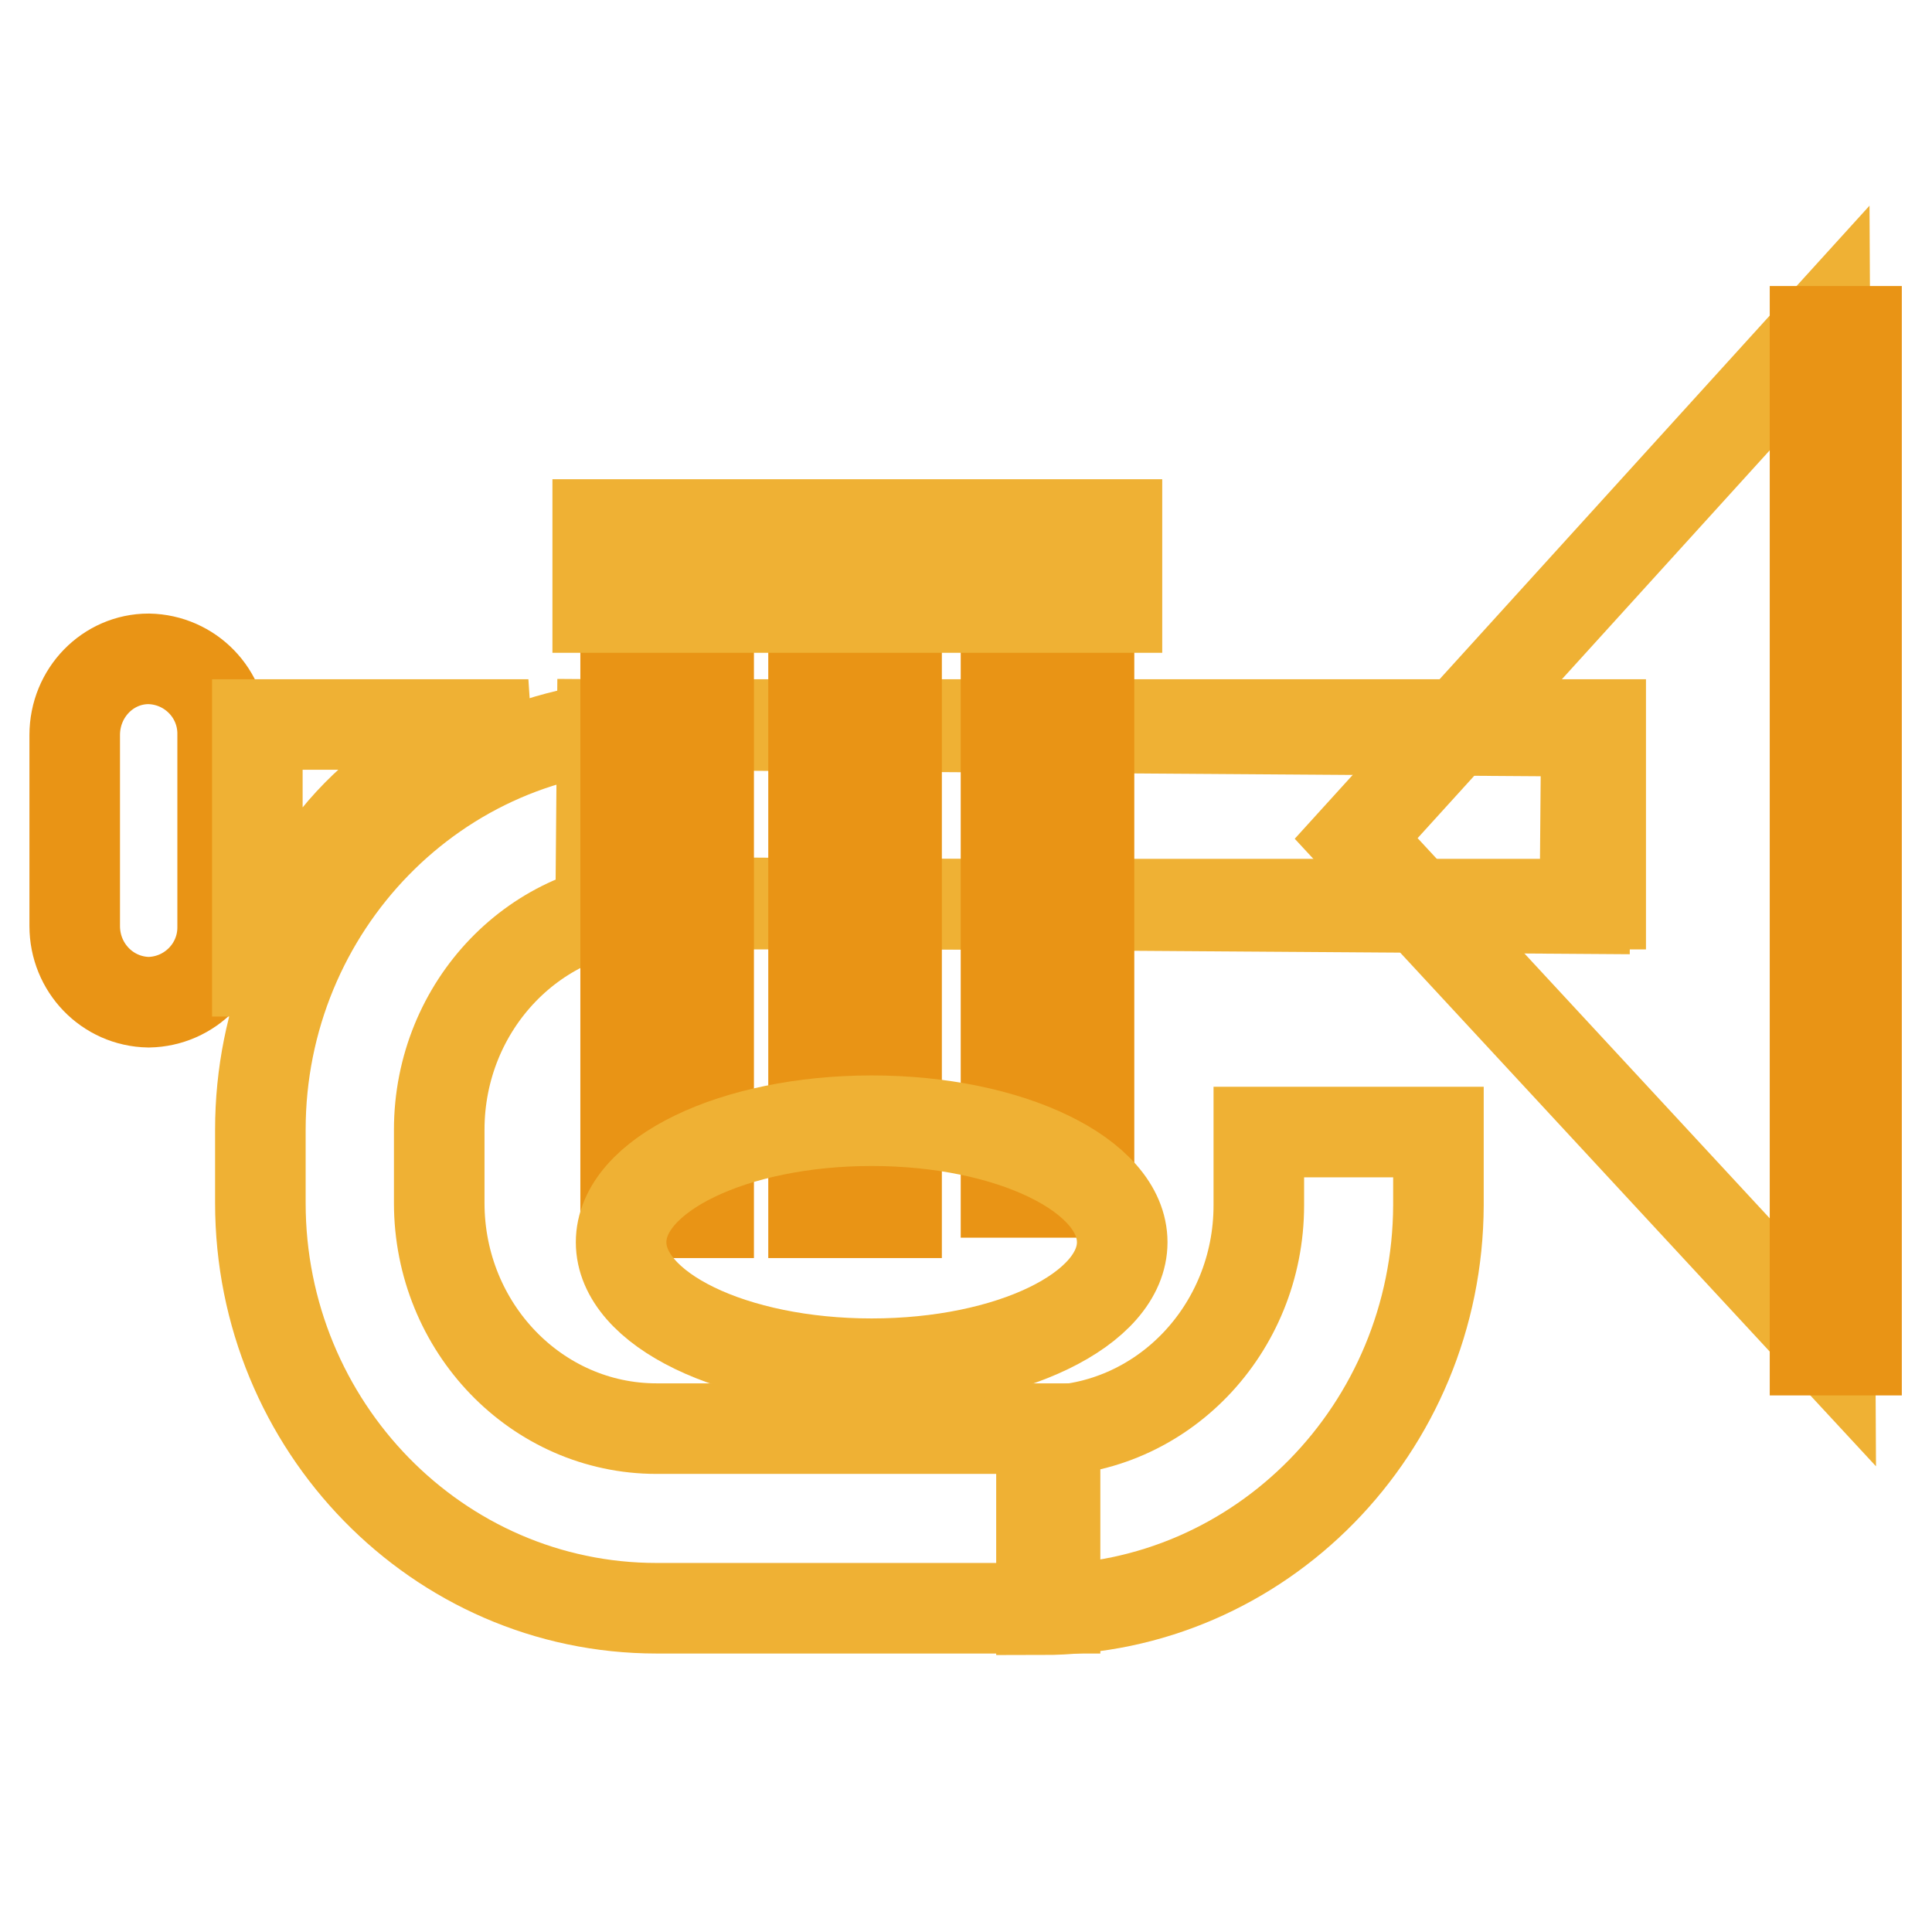 <?xml version="1.0" encoding="utf-8"?>
<!-- Svg Vector Icons : http://www.onlinewebfonts.com/icon -->
<!DOCTYPE svg PUBLIC "-//W3C//DTD SVG 1.1//EN" "http://www.w3.org/Graphics/SVG/1.1/DTD/svg11.dtd">
<svg version="1.1" xmlns="http://www.w3.org/2000/svg" xmlns:xlink="http://www.w3.org/1999/xlink" x="0px" y="0px" viewBox="0 0 256 256" enable-background="new 0 0 256 256" xml:space="preserve">
<g> <path stroke-width="12" fill-opacity="0" stroke="#efb134"  d="M242.5,178.9l-62.8-67.8l62.1-68.4L242.5,178.9z"/> <path stroke-width="12" fill-opacity="0" stroke="#e99415"  d="M240.5,43.9h5.5v135h-5.5V43.9z"/> <path stroke-width="12" fill-opacity="0" stroke="#efb134"  d="M210.2,96.9l-0.2,23.5l-130.4-0.9L79.8,96L210.2,96.9z"/> <path stroke-width="12" fill-opacity="0" stroke="#efb134"  d="M139.8,213.1H87c-29,0-52.5-24.1-52.5-53.7v-9.7C34.5,120.1,58,96,87,96h125.1v23.8H87 c-15.9,0-28.8,13.4-28.8,29.9v9.7c0,16.5,12.9,29.9,28.8,29.9h52.8V213.1z"/> <path stroke-width="12" fill-opacity="0" stroke="#efb134"  d="M138,213.3v-23.7c15.9,0,28.8-13.4,28.8-29.9v-9.7h23.8v9.7C190.5,189.3,167,213.3,138,213.3z"/> <path stroke-width="12" fill-opacity="0" stroke="#e99415"  d="M82.9,79.3h11v81.4h-11V79.3z M107.8,79.3h11v81.4h-11V79.3z M133.3,76.6h11V158h-11V76.6z"/> <path stroke-width="12" fill-opacity="0" stroke="#efb134"  d="M82.3,164.6c0,8.9,14.9,16.1,33.2,16.1s33.2-7.2,33.2-16.1c0-8.9-14.9-16.1-33.2-16.1 S82.3,155.7,82.3,164.6L82.3,164.6z"/> <path stroke-width="12" fill-opacity="0" stroke="#efb134"  d="M79.2,69.5h18.4v11H79.2V69.5z M104.1,69.5h18.4v11h-18.4V69.5z M129.6,69.5H148v11h-18.4V69.5z"/> <path stroke-width="12" fill-opacity="0" stroke="#e99415"  d="M29.5,122.7c0.1,5.5-4.3,10-9.8,10.1c-5.5-0.1-9.8-4.6-9.8-10.1V97.4c0-5.6,4.4-10.1,9.8-10.1 c5.5,0.1,9.9,4.6,9.8,10.1V122.7z"/> <path stroke-width="12" fill-opacity="0" stroke="#efb134"  d="M64.4,96H34.1v32.7h1.6c3.9-15.2,14.9-27.1,28.8-31.2L64.4,96L64.4,96z"/></g>
</svg>